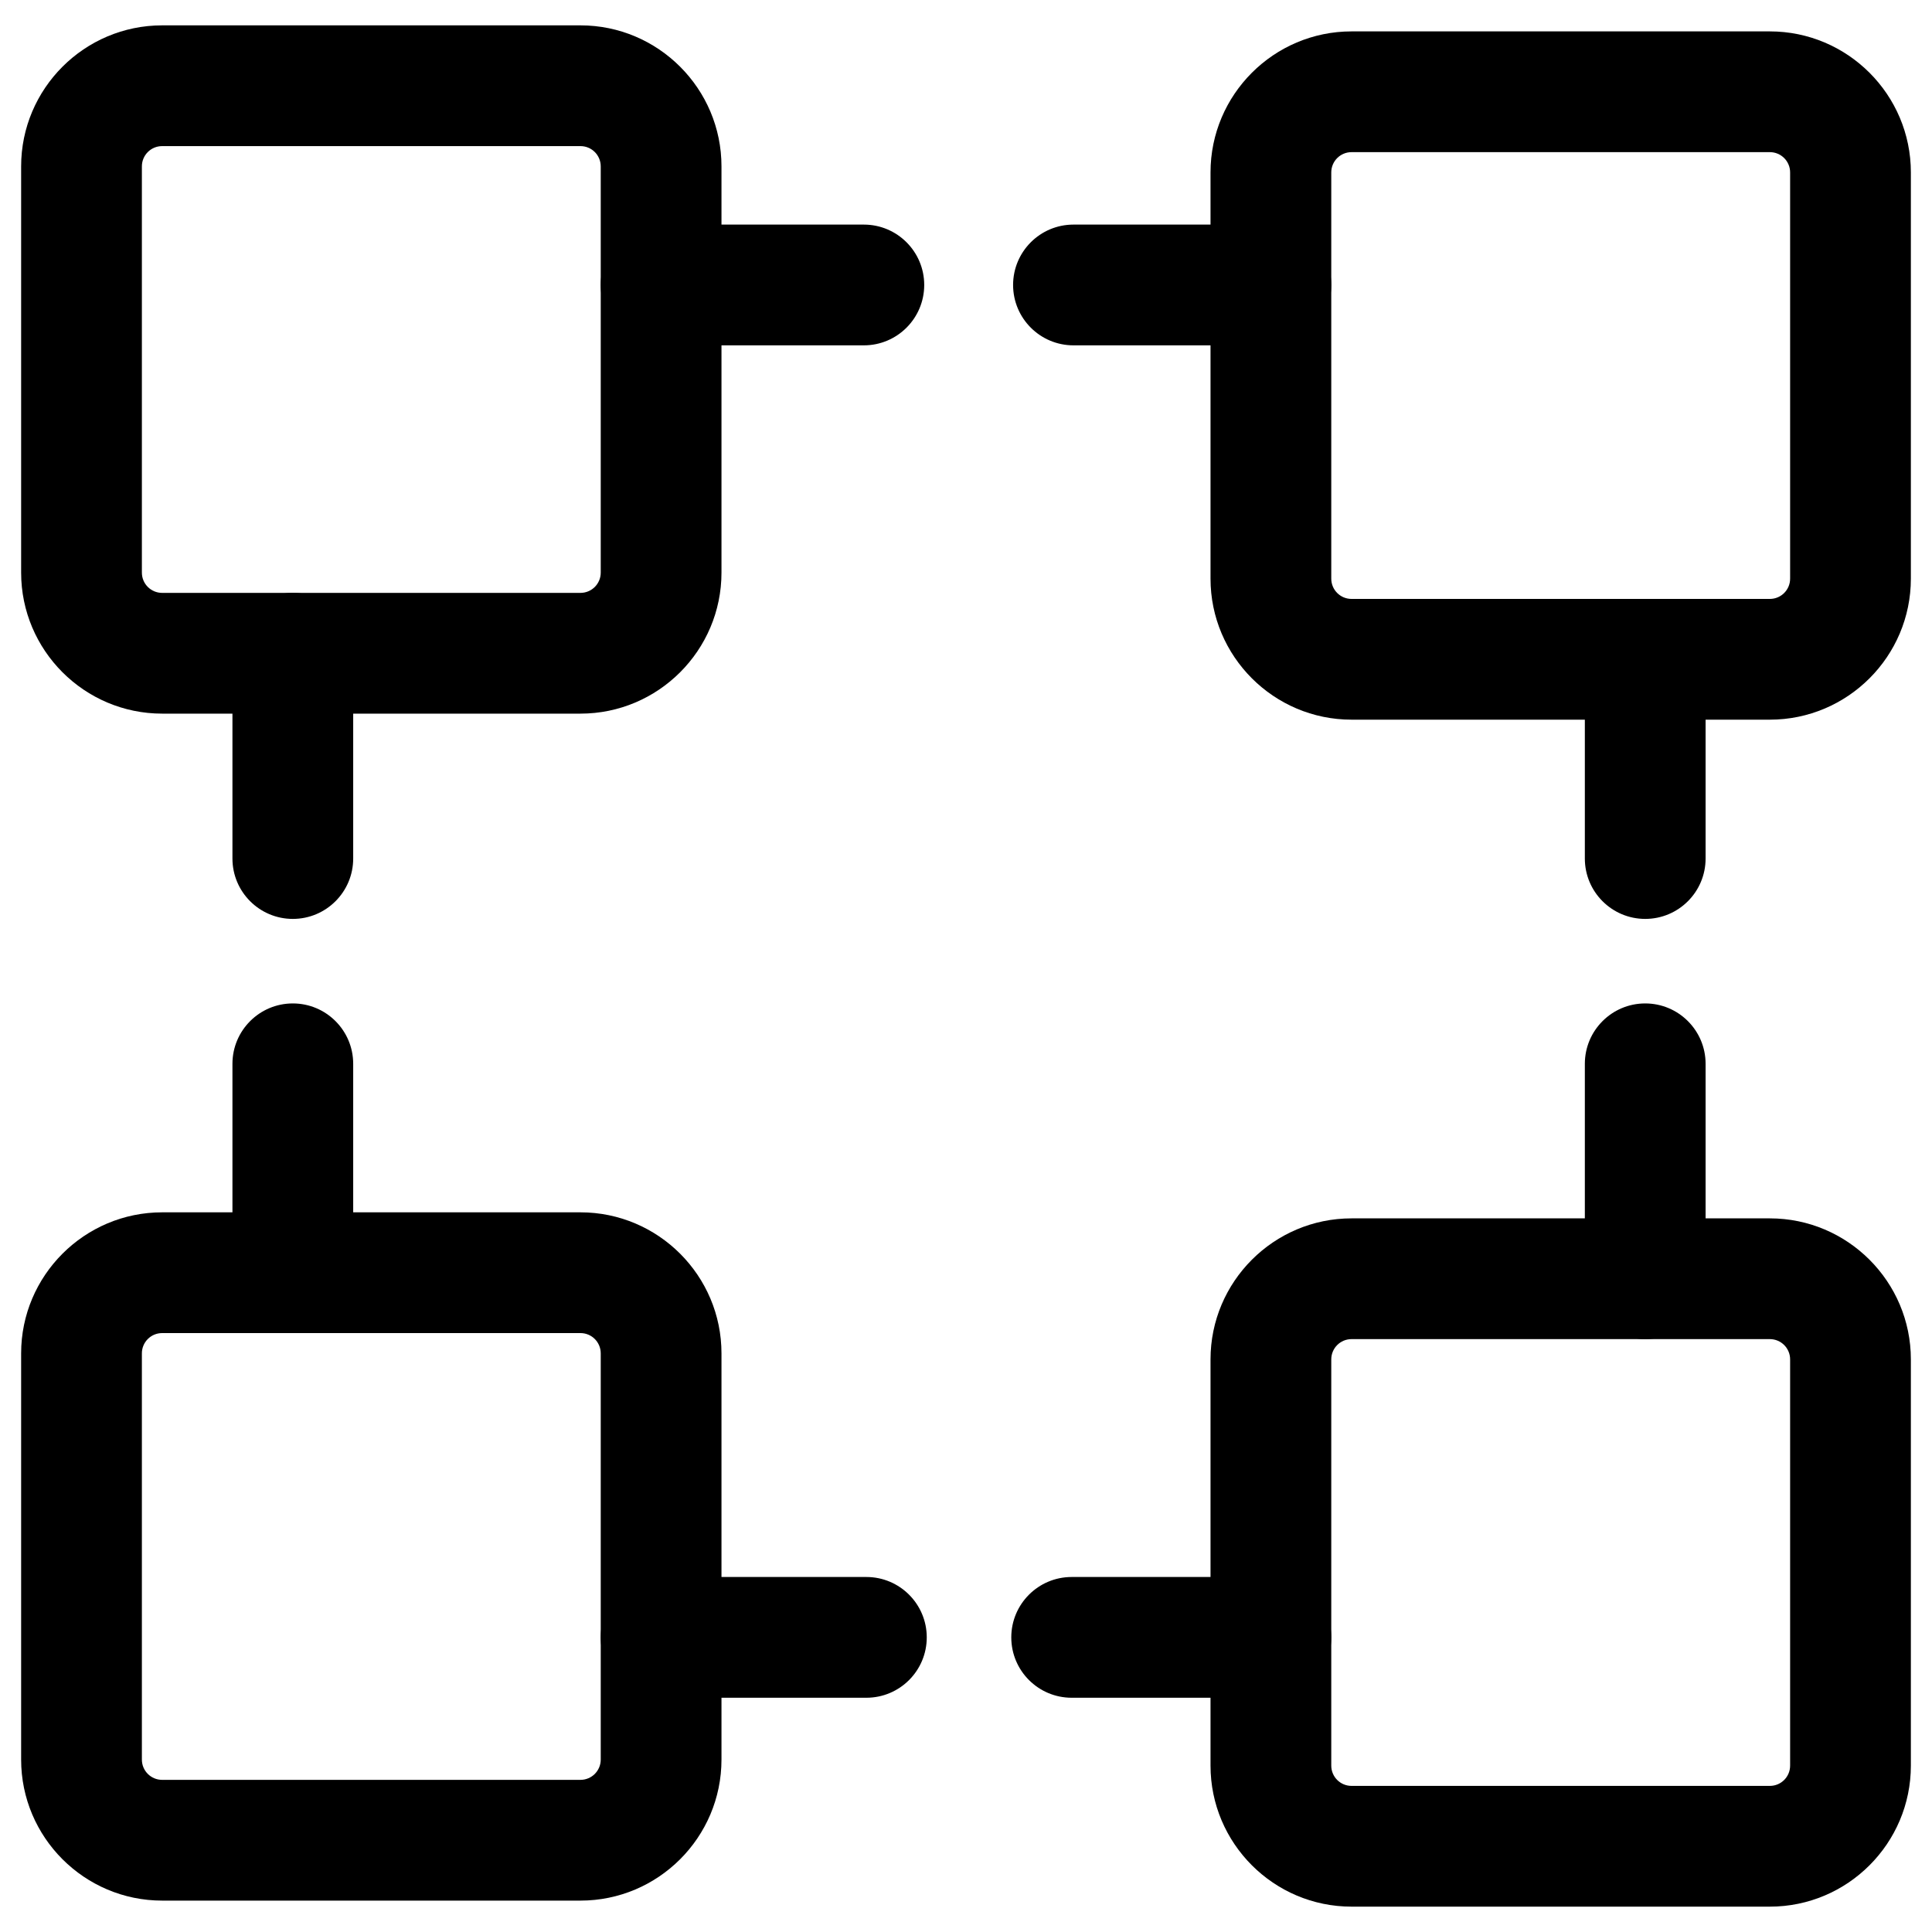 <svg width="16" height="16" viewBox="0 0 16 16" fill="none" xmlns="http://www.w3.org/2000/svg">
<path d="M4.807 5.91H1.343C0.699 5.91 0.175 5.386 0.175 4.742V1.378C0.175 0.734 0.699 0.21 1.343 0.21H4.807C5.451 0.21 5.975 0.734 5.975 1.378V4.742C5.975 5.386 5.451 5.91 4.807 5.91ZM1.343 1.21C1.25 1.21 1.175 1.285 1.175 1.378V4.742C1.175 4.835 1.25 4.91 1.343 4.91H4.807C4.9 4.91 4.975 4.835 4.975 4.742V1.378C4.975 1.285 4.9 1.21 4.807 1.21H1.343Z" fill="black"/>
<path d="M14.657 5.96H11.193C10.549 5.96 10.025 5.436 10.025 4.792V1.428C10.025 0.784 10.549 0.26 11.193 0.26H14.657C15.301 0.26 15.825 0.784 15.825 1.428V4.792C15.825 5.436 15.301 5.96 14.657 5.96ZM11.193 1.26C11.1 1.26 11.025 1.335 11.025 1.428V4.792C11.025 4.885 11.1 4.96 11.193 4.96H14.657C14.75 4.96 14.825 4.885 14.825 4.792V1.428C14.825 1.335 14.75 1.26 14.657 1.26H11.193Z" fill="black"/>
<path d="M4.807 15.74H1.343C0.699 15.74 0.175 15.216 0.175 14.572V11.208C0.175 10.564 0.699 10.04 1.343 10.04H4.807C5.451 10.04 5.975 10.564 5.975 11.208V14.572C5.975 15.216 5.451 15.74 4.807 15.74ZM1.343 11.04C1.25 11.04 1.175 11.115 1.175 11.208V14.572C1.175 14.665 1.25 14.74 1.343 14.74H4.807C4.9 14.74 4.975 14.665 4.975 14.572V11.208C4.975 11.115 4.9 11.04 4.807 11.04H1.343Z" fill="black"/>
<path d="M14.657 15.79H11.193C10.549 15.79 10.025 15.266 10.025 14.622V11.258C10.025 10.614 10.549 10.09 11.193 10.09H14.657C15.301 10.09 15.825 10.614 15.825 11.258V14.622C15.825 15.266 15.301 15.79 14.657 15.79ZM11.193 11.09C11.1 11.09 11.025 11.165 11.025 11.258V14.622C11.025 14.715 11.1 14.79 11.193 14.79H14.657C14.75 14.79 14.825 14.715 14.825 14.622V11.258C14.825 11.165 14.75 11.09 14.657 11.09H11.193Z" fill="black"/>
<path d="M2.425 7.61C2.149 7.61 1.925 7.386 1.925 7.11V5.41C1.925 5.134 2.149 4.91 2.425 4.91C2.701 4.91 2.925 5.134 2.925 5.41V7.11C2.925 7.386 2.701 7.61 2.425 7.61Z" fill="black"/>
<path d="M13.625 7.61C13.349 7.61 13.125 7.386 13.125 7.11V5.46C13.125 5.184 13.349 4.96 13.625 4.96C13.901 4.96 14.125 5.184 14.125 5.46V7.11C14.125 7.386 13.901 7.61 13.625 7.61Z" fill="black"/>
<path d="M2.425 11.04C2.149 11.04 1.925 10.816 1.925 10.54V8.81C1.925 8.534 2.149 8.31 2.425 8.31C2.701 8.31 2.925 8.534 2.925 8.81V10.54C2.925 10.816 2.701 11.04 2.425 11.04Z" fill="black"/>
<path d="M13.625 11.09C13.349 11.09 13.125 10.866 13.125 10.59V8.81C13.125 8.534 13.349 8.31 13.625 8.31C13.901 8.31 14.125 8.534 14.125 8.81V10.59C14.125 10.866 13.901 11.09 13.625 11.09Z" fill="black"/>
<path d="M7.154 2.86H5.475C5.199 2.86 4.975 2.636 4.975 2.36C4.975 2.084 5.199 1.86 5.475 1.86H7.154C7.43 1.86 7.654 2.084 7.654 2.36C7.654 2.636 7.43 2.86 7.154 2.86Z" fill="black"/>
<path d="M7.175 14.06H5.475C5.199 14.06 4.975 13.836 4.975 13.56C4.975 13.284 5.199 13.06 5.475 13.06H7.175C7.451 13.06 7.675 13.284 7.675 13.56C7.675 13.836 7.451 14.06 7.175 14.06Z" fill="black"/>
<path d="M10.525 2.86H8.89C8.614 2.86 8.39 2.636 8.39 2.36C8.39 2.084 8.614 1.86 8.89 1.86H10.525C10.801 1.86 11.025 2.084 11.025 2.36C11.025 2.636 10.801 2.86 10.525 2.86Z" fill="black"/>
<path d="M10.525 14.06H8.875C8.599 14.06 8.375 13.836 8.375 13.56C8.375 13.284 8.599 13.06 8.875 13.06H10.525C10.801 13.06 11.025 13.284 11.025 13.56C11.025 13.836 10.801 14.06 10.525 14.06Z" fill="black"/>
</svg>
